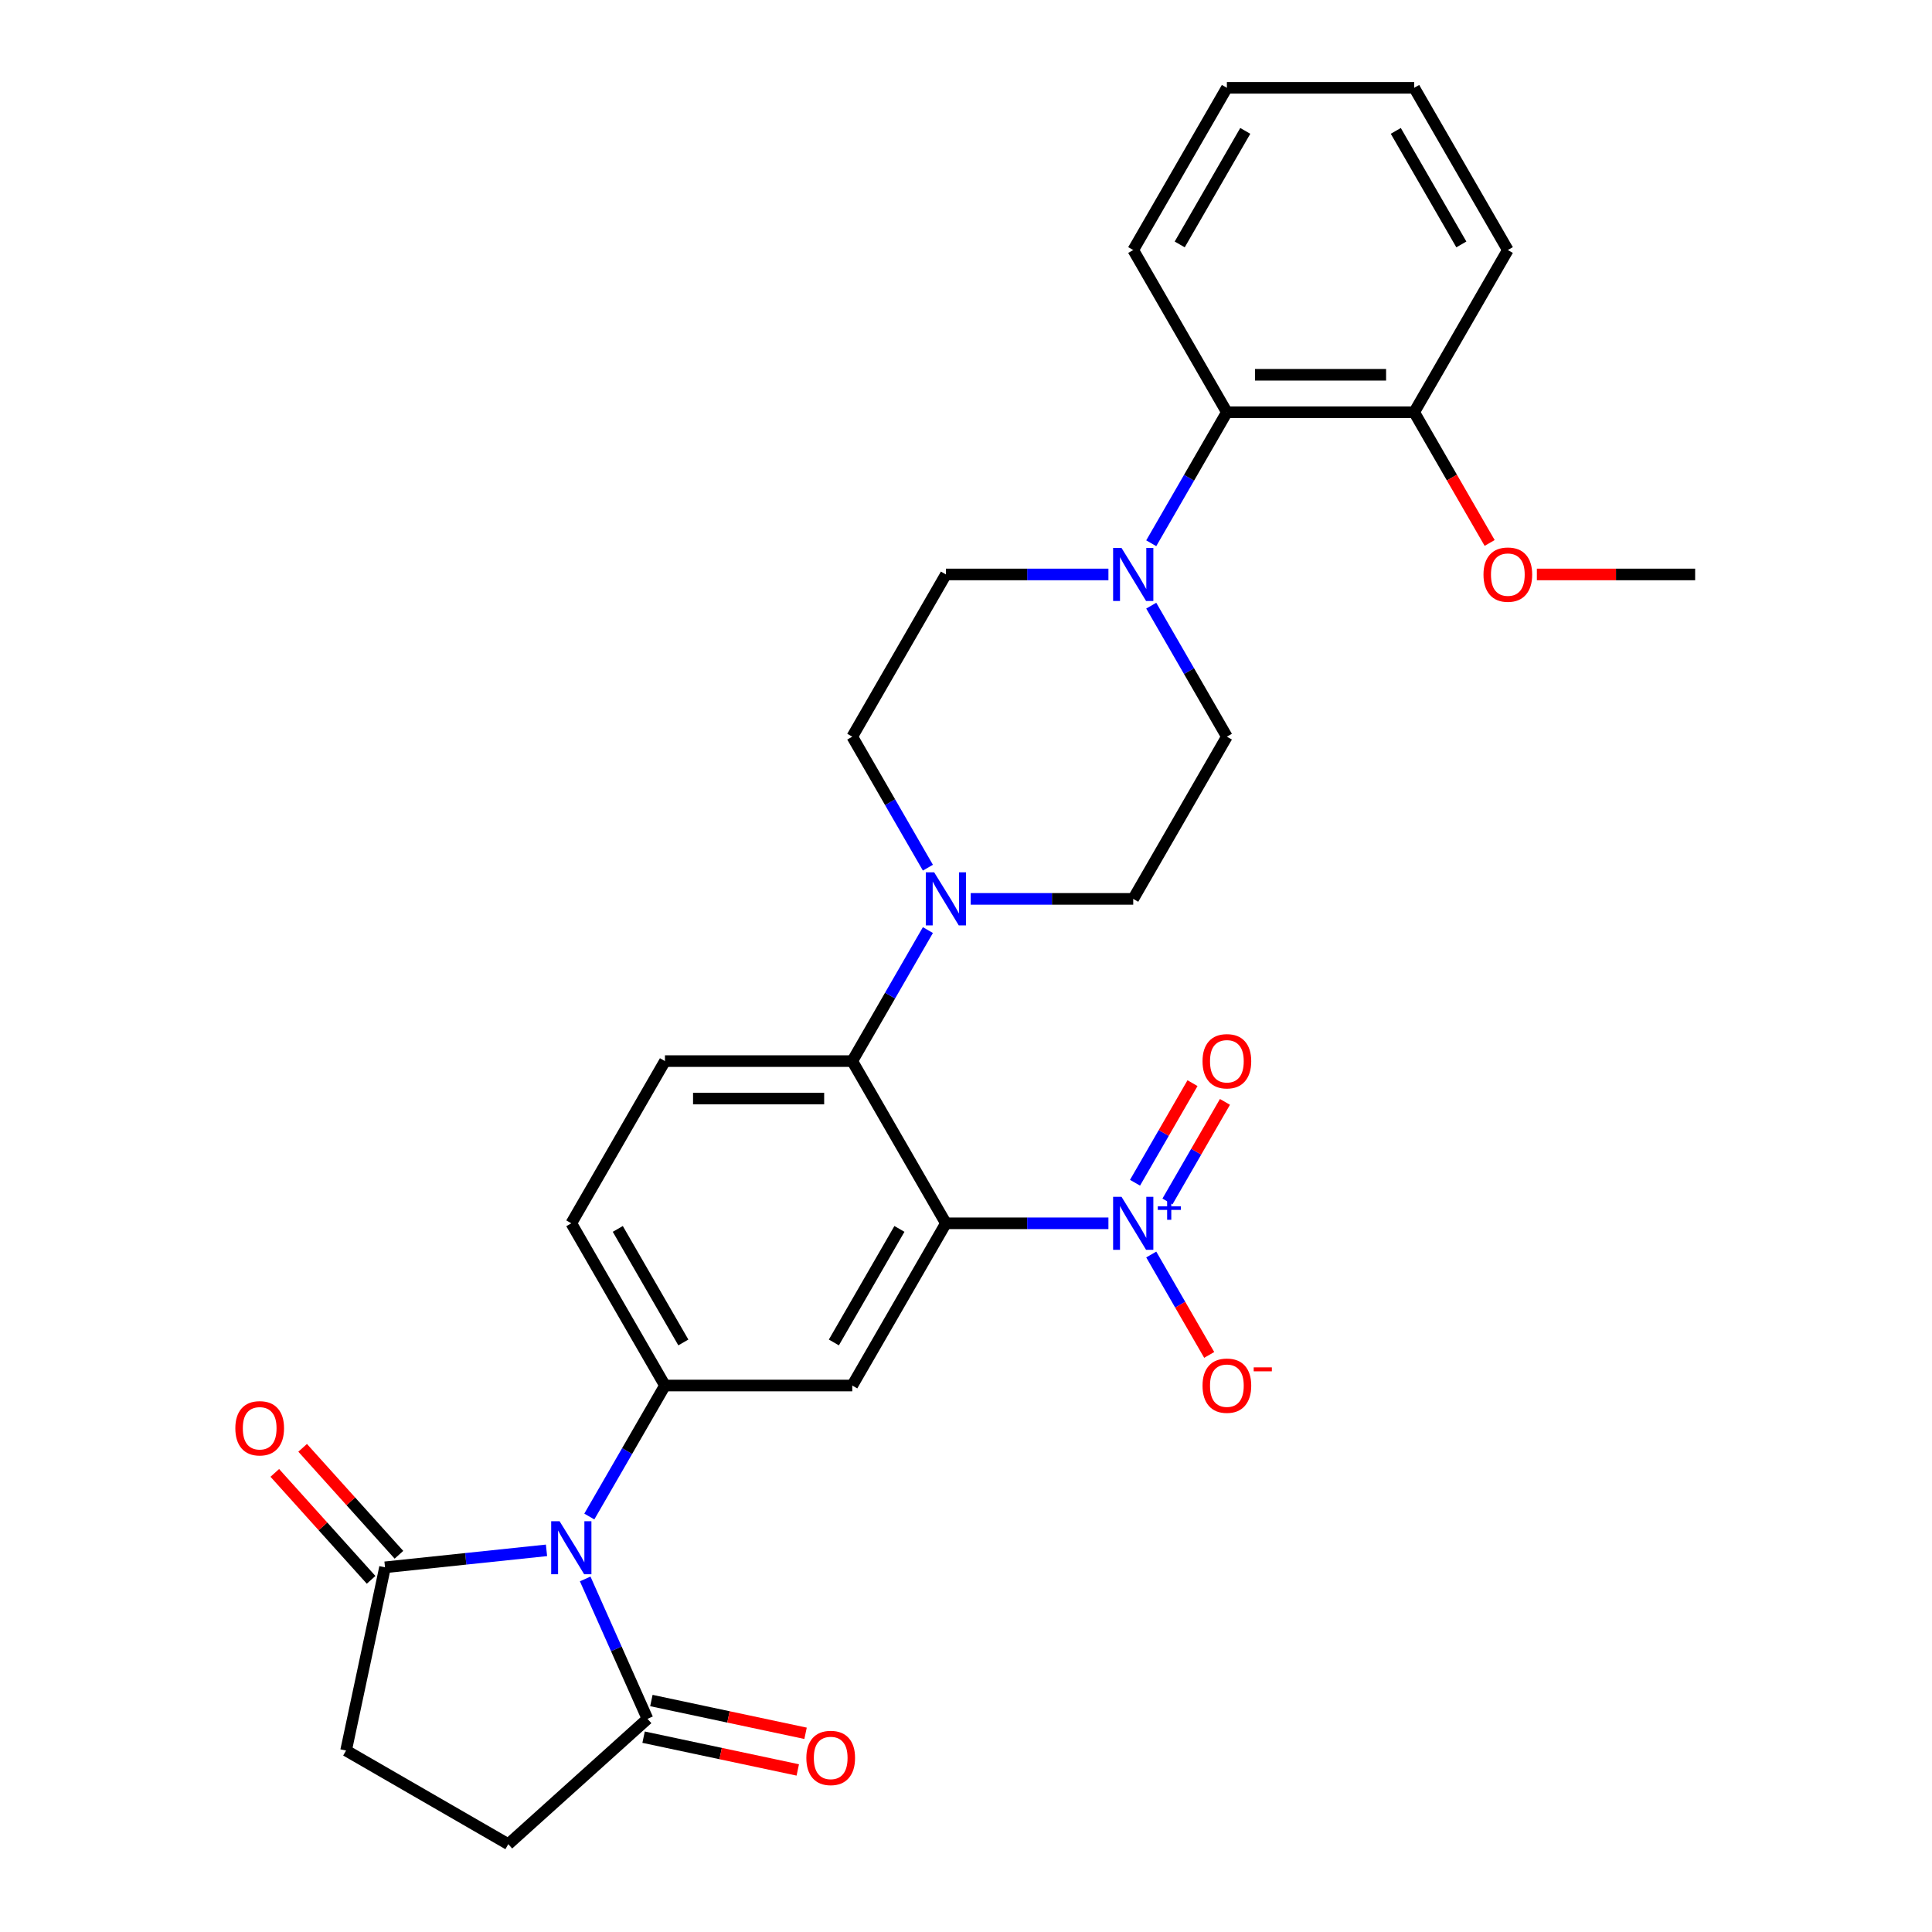 <?xml version='1.0' encoding='iso-8859-1'?>
<svg version='1.1' baseProfile='full'
              xmlns='http://www.w3.org/2000/svg'
                      xmlns:rdkit='http://www.rdkit.org/xml'
                      xmlns:xlink='http://www.w3.org/1999/xlink'
                  xml:space='preserve'
width='1000px' height='1000px' viewBox='0 0 1000 1000'>
<!-- END OF HEADER -->
<rect style='opacity:1.0;fill:#FFFFFF;stroke:none' width='1000' height='1000' x='0' y='0'> </rect>
<path class='bond-1' d='M 489.605,633.183 L 531.662,633.183' style='fill:none;fill-rule:evenodd;stroke:#000000;stroke-width:6px;stroke-linecap:butt;stroke-linejoin:miter;stroke-opacity:1' />
<path class='bond-1' d='M 531.662,633.183 L 573.718,633.183' style='fill:none;fill-rule:evenodd;stroke:#0000FF;stroke-width:6px;stroke-linecap:butt;stroke-linejoin:miter;stroke-opacity:1' />
<path class='bond-3' d='M 489.605,633.183 L 441.13,717.144' style='fill:none;fill-rule:evenodd;stroke:#000000;stroke-width:6px;stroke-linecap:butt;stroke-linejoin:miter;stroke-opacity:1' />
<path class='bond-3' d='M 465.541,636.082 L 431.609,694.855' style='fill:none;fill-rule:evenodd;stroke:#000000;stroke-width:6px;stroke-linecap:butt;stroke-linejoin:miter;stroke-opacity:1' />
<path class='bond-4' d='M 489.605,633.183 L 441.13,549.222' style='fill:none;fill-rule:evenodd;stroke:#000000;stroke-width:6px;stroke-linecap:butt;stroke-linejoin:miter;stroke-opacity:1' />
<path class='bond-0' d='M 305.03,784.953 L 324.605,751.048' style='fill:none;fill-rule:evenodd;stroke:#0000FF;stroke-width:6px;stroke-linecap:butt;stroke-linejoin:miter;stroke-opacity:1' />
<path class='bond-0' d='M 324.605,751.048 L 344.18,717.144' style='fill:none;fill-rule:evenodd;stroke:#000000;stroke-width:6px;stroke-linecap:butt;stroke-linejoin:miter;stroke-opacity:1' />
<path class='bond-5' d='M 302.896,817.257 L 319.017,853.465' style='fill:none;fill-rule:evenodd;stroke:#0000FF;stroke-width:6px;stroke-linecap:butt;stroke-linejoin:miter;stroke-opacity:1' />
<path class='bond-5' d='M 319.017,853.465 L 335.138,889.673' style='fill:none;fill-rule:evenodd;stroke:#000000;stroke-width:6px;stroke-linecap:butt;stroke-linejoin:miter;stroke-opacity:1' />
<path class='bond-6' d='M 282.868,802.454 L 241.077,806.847' style='fill:none;fill-rule:evenodd;stroke:#0000FF;stroke-width:6px;stroke-linecap:butt;stroke-linejoin:miter;stroke-opacity:1' />
<path class='bond-6' d='M 241.077,806.847 L 199.286,811.239' style='fill:none;fill-rule:evenodd;stroke:#000000;stroke-width:6px;stroke-linecap:butt;stroke-linejoin:miter;stroke-opacity:1' />
<path class='bond-11' d='M 595.88,649.335 L 610.882,675.319' style='fill:none;fill-rule:evenodd;stroke:#0000FF;stroke-width:6px;stroke-linecap:butt;stroke-linejoin:miter;stroke-opacity:1' />
<path class='bond-11' d='M 610.882,675.319 L 625.884,701.303' style='fill:none;fill-rule:evenodd;stroke:#FF0000;stroke-width:6px;stroke-linecap:butt;stroke-linejoin:miter;stroke-opacity:1' />
<path class='bond-12' d='M 604.276,621.878 L 619.155,596.107' style='fill:none;fill-rule:evenodd;stroke:#0000FF;stroke-width:6px;stroke-linecap:butt;stroke-linejoin:miter;stroke-opacity:1' />
<path class='bond-12' d='M 619.155,596.107 L 634.034,570.336' style='fill:none;fill-rule:evenodd;stroke:#FF0000;stroke-width:6px;stroke-linecap:butt;stroke-linejoin:miter;stroke-opacity:1' />
<path class='bond-12' d='M 587.484,612.183 L 602.363,586.412' style='fill:none;fill-rule:evenodd;stroke:#0000FF;stroke-width:6px;stroke-linecap:butt;stroke-linejoin:miter;stroke-opacity:1' />
<path class='bond-12' d='M 602.363,586.412 L 617.242,560.641' style='fill:none;fill-rule:evenodd;stroke:#FF0000;stroke-width:6px;stroke-linecap:butt;stroke-linejoin:miter;stroke-opacity:1' />
<path class='bond-2' d='M 344.18,717.144 L 441.13,717.144' style='fill:none;fill-rule:evenodd;stroke:#000000;stroke-width:6px;stroke-linecap:butt;stroke-linejoin:miter;stroke-opacity:1' />
<path class='bond-29' d='M 344.18,717.144 L 295.705,633.183' style='fill:none;fill-rule:evenodd;stroke:#000000;stroke-width:6px;stroke-linecap:butt;stroke-linejoin:miter;stroke-opacity:1' />
<path class='bond-29' d='M 353.701,694.855 L 319.768,636.082' style='fill:none;fill-rule:evenodd;stroke:#000000;stroke-width:6px;stroke-linecap:butt;stroke-linejoin:miter;stroke-opacity:1' />
<path class='bond-7' d='M 441.13,549.222 L 460.705,515.317' style='fill:none;fill-rule:evenodd;stroke:#000000;stroke-width:6px;stroke-linecap:butt;stroke-linejoin:miter;stroke-opacity:1' />
<path class='bond-7' d='M 460.705,515.317 L 480.279,481.412' style='fill:none;fill-rule:evenodd;stroke:#0000FF;stroke-width:6px;stroke-linecap:butt;stroke-linejoin:miter;stroke-opacity:1' />
<path class='bond-10' d='M 441.13,549.222 L 344.18,549.222' style='fill:none;fill-rule:evenodd;stroke:#000000;stroke-width:6px;stroke-linecap:butt;stroke-linejoin:miter;stroke-opacity:1' />
<path class='bond-10' d='M 426.587,568.612 L 358.722,568.612' style='fill:none;fill-rule:evenodd;stroke:#000000;stroke-width:6px;stroke-linecap:butt;stroke-linejoin:miter;stroke-opacity:1' />
<path class='bond-19' d='M 335.138,889.673 L 263.09,954.545' style='fill:none;fill-rule:evenodd;stroke:#000000;stroke-width:6px;stroke-linecap:butt;stroke-linejoin:miter;stroke-opacity:1' />
<path class='bond-20' d='M 333.122,899.156 L 373.024,907.638' style='fill:none;fill-rule:evenodd;stroke:#000000;stroke-width:6px;stroke-linecap:butt;stroke-linejoin:miter;stroke-opacity:1' />
<path class='bond-20' d='M 373.024,907.638 L 412.926,916.119' style='fill:none;fill-rule:evenodd;stroke:#FF0000;stroke-width:6px;stroke-linecap:butt;stroke-linejoin:miter;stroke-opacity:1' />
<path class='bond-20' d='M 337.153,880.19 L 377.056,888.672' style='fill:none;fill-rule:evenodd;stroke:#000000;stroke-width:6px;stroke-linecap:butt;stroke-linejoin:miter;stroke-opacity:1' />
<path class='bond-20' d='M 377.056,888.672 L 416.958,897.153' style='fill:none;fill-rule:evenodd;stroke:#FF0000;stroke-width:6px;stroke-linecap:butt;stroke-linejoin:miter;stroke-opacity:1' />
<path class='bond-18' d='M 199.286,811.239 L 179.129,906.07' style='fill:none;fill-rule:evenodd;stroke:#000000;stroke-width:6px;stroke-linecap:butt;stroke-linejoin:miter;stroke-opacity:1' />
<path class='bond-21' d='M 206.491,804.752 L 181.568,777.073' style='fill:none;fill-rule:evenodd;stroke:#000000;stroke-width:6px;stroke-linecap:butt;stroke-linejoin:miter;stroke-opacity:1' />
<path class='bond-21' d='M 181.568,777.073 L 156.646,749.393' style='fill:none;fill-rule:evenodd;stroke:#FF0000;stroke-width:6px;stroke-linecap:butt;stroke-linejoin:miter;stroke-opacity:1' />
<path class='bond-21' d='M 192.081,817.726 L 167.158,790.047' style='fill:none;fill-rule:evenodd;stroke:#000000;stroke-width:6px;stroke-linecap:butt;stroke-linejoin:miter;stroke-opacity:1' />
<path class='bond-21' d='M 167.158,790.047 L 142.236,762.368' style='fill:none;fill-rule:evenodd;stroke:#FF0000;stroke-width:6px;stroke-linecap:butt;stroke-linejoin:miter;stroke-opacity:1' />
<path class='bond-14' d='M 502.441,465.26 L 544.498,465.26' style='fill:none;fill-rule:evenodd;stroke:#0000FF;stroke-width:6px;stroke-linecap:butt;stroke-linejoin:miter;stroke-opacity:1' />
<path class='bond-14' d='M 544.498,465.26 L 586.555,465.26' style='fill:none;fill-rule:evenodd;stroke:#000000;stroke-width:6px;stroke-linecap:butt;stroke-linejoin:miter;stroke-opacity:1' />
<path class='bond-15' d='M 480.279,449.108 L 460.705,415.204' style='fill:none;fill-rule:evenodd;stroke:#0000FF;stroke-width:6px;stroke-linecap:butt;stroke-linejoin:miter;stroke-opacity:1' />
<path class='bond-15' d='M 460.705,415.204 L 441.13,381.299' style='fill:none;fill-rule:evenodd;stroke:#000000;stroke-width:6px;stroke-linecap:butt;stroke-linejoin:miter;stroke-opacity:1' />
<path class='bond-8' d='M 573.718,297.338 L 531.662,297.338' style='fill:none;fill-rule:evenodd;stroke:#0000FF;stroke-width:6px;stroke-linecap:butt;stroke-linejoin:miter;stroke-opacity:1' />
<path class='bond-8' d='M 531.662,297.338 L 489.605,297.338' style='fill:none;fill-rule:evenodd;stroke:#000000;stroke-width:6px;stroke-linecap:butt;stroke-linejoin:miter;stroke-opacity:1' />
<path class='bond-9' d='M 595.88,281.186 L 615.455,247.282' style='fill:none;fill-rule:evenodd;stroke:#0000FF;stroke-width:6px;stroke-linecap:butt;stroke-linejoin:miter;stroke-opacity:1' />
<path class='bond-9' d='M 615.455,247.282 L 635.03,213.377' style='fill:none;fill-rule:evenodd;stroke:#000000;stroke-width:6px;stroke-linecap:butt;stroke-linejoin:miter;stroke-opacity:1' />
<path class='bond-30' d='M 595.88,313.49 L 615.455,347.395' style='fill:none;fill-rule:evenodd;stroke:#0000FF;stroke-width:6px;stroke-linecap:butt;stroke-linejoin:miter;stroke-opacity:1' />
<path class='bond-30' d='M 615.455,347.395 L 635.03,381.299' style='fill:none;fill-rule:evenodd;stroke:#000000;stroke-width:6px;stroke-linecap:butt;stroke-linejoin:miter;stroke-opacity:1' />
<path class='bond-22' d='M 635.03,213.377 L 731.98,213.377' style='fill:none;fill-rule:evenodd;stroke:#000000;stroke-width:6px;stroke-linecap:butt;stroke-linejoin:miter;stroke-opacity:1' />
<path class='bond-22' d='M 649.572,193.987 L 717.437,193.987' style='fill:none;fill-rule:evenodd;stroke:#000000;stroke-width:6px;stroke-linecap:butt;stroke-linejoin:miter;stroke-opacity:1' />
<path class='bond-24' d='M 635.03,213.377 L 586.555,129.416' style='fill:none;fill-rule:evenodd;stroke:#000000;stroke-width:6px;stroke-linecap:butt;stroke-linejoin:miter;stroke-opacity:1' />
<path class='bond-13' d='M 344.18,549.222 L 295.705,633.183' style='fill:none;fill-rule:evenodd;stroke:#000000;stroke-width:6px;stroke-linecap:butt;stroke-linejoin:miter;stroke-opacity:1' />
<path class='bond-16' d='M 586.555,465.26 L 635.03,381.299' style='fill:none;fill-rule:evenodd;stroke:#000000;stroke-width:6px;stroke-linecap:butt;stroke-linejoin:miter;stroke-opacity:1' />
<path class='bond-17' d='M 441.13,381.299 L 489.605,297.338' style='fill:none;fill-rule:evenodd;stroke:#000000;stroke-width:6px;stroke-linecap:butt;stroke-linejoin:miter;stroke-opacity:1' />
<path class='bond-31' d='M 179.129,906.07 L 263.09,954.545' style='fill:none;fill-rule:evenodd;stroke:#000000;stroke-width:6px;stroke-linecap:butt;stroke-linejoin:miter;stroke-opacity:1' />
<path class='bond-23' d='M 731.98,213.377 L 751.51,247.204' style='fill:none;fill-rule:evenodd;stroke:#000000;stroke-width:6px;stroke-linecap:butt;stroke-linejoin:miter;stroke-opacity:1' />
<path class='bond-23' d='M 751.51,247.204 L 771.04,281.031' style='fill:none;fill-rule:evenodd;stroke:#FF0000;stroke-width:6px;stroke-linecap:butt;stroke-linejoin:miter;stroke-opacity:1' />
<path class='bond-25' d='M 731.98,213.377 L 780.455,129.416' style='fill:none;fill-rule:evenodd;stroke:#000000;stroke-width:6px;stroke-linecap:butt;stroke-linejoin:miter;stroke-opacity:1' />
<path class='bond-26' d='M 795.482,297.338 L 836.443,297.338' style='fill:none;fill-rule:evenodd;stroke:#FF0000;stroke-width:6px;stroke-linecap:butt;stroke-linejoin:miter;stroke-opacity:1' />
<path class='bond-26' d='M 836.443,297.338 L 877.405,297.338' style='fill:none;fill-rule:evenodd;stroke:#000000;stroke-width:6px;stroke-linecap:butt;stroke-linejoin:miter;stroke-opacity:1' />
<path class='bond-27' d='M 586.555,129.416 L 635.03,45.455' style='fill:none;fill-rule:evenodd;stroke:#000000;stroke-width:6px;stroke-linecap:butt;stroke-linejoin:miter;stroke-opacity:1' />
<path class='bond-27' d='M 610.618,126.517 L 644.551,67.744' style='fill:none;fill-rule:evenodd;stroke:#000000;stroke-width:6px;stroke-linecap:butt;stroke-linejoin:miter;stroke-opacity:1' />
<path class='bond-32' d='M 780.455,129.416 L 731.98,45.455' style='fill:none;fill-rule:evenodd;stroke:#000000;stroke-width:6px;stroke-linecap:butt;stroke-linejoin:miter;stroke-opacity:1' />
<path class='bond-32' d='M 756.391,126.517 L 722.459,67.744' style='fill:none;fill-rule:evenodd;stroke:#000000;stroke-width:6px;stroke-linecap:butt;stroke-linejoin:miter;stroke-opacity:1' />
<path class='bond-28' d='M 635.03,45.455 L 731.98,45.455' style='fill:none;fill-rule:evenodd;stroke:#000000;stroke-width:6px;stroke-linecap:butt;stroke-linejoin:miter;stroke-opacity:1' />
<path  class='atom-1' d='M 289.636 787.377
L 298.633 801.919
Q 299.524 803.354, 300.959 805.953
Q 302.394 808.551, 302.472 808.706
L 302.472 787.377
L 306.117 787.377
L 306.117 814.833
L 302.355 814.833
L 292.699 798.933
Q 291.575 797.072, 290.372 794.939
Q 289.209 792.806, 288.86 792.147
L 288.86 814.833
L 285.292 814.833
L 285.292 787.377
L 289.636 787.377
' fill='#0000FF'/>
<path  class='atom-2' d='M 580.486 619.455
L 589.483 633.997
Q 590.374 635.432, 591.809 638.03
Q 593.244 640.628, 593.322 640.784
L 593.322 619.455
L 596.967 619.455
L 596.967 646.911
L 593.205 646.911
L 583.549 631.011
Q 582.425 629.15, 581.222 627.017
Q 580.059 624.884, 579.71 624.225
L 579.71 646.911
L 576.142 646.911
L 576.142 619.455
L 580.486 619.455
' fill='#0000FF'/>
<path  class='atom-2' d='M 599.271 624.404
L 604.108 624.404
L 604.108 619.31
L 606.258 619.31
L 606.258 624.404
L 611.223 624.404
L 611.223 626.246
L 606.258 626.246
L 606.258 631.365
L 604.108 631.365
L 604.108 626.246
L 599.271 626.246
L 599.271 624.404
' fill='#0000FF'/>
<path  class='atom-8' d='M 483.536 451.532
L 492.533 466.075
Q 493.424 467.51, 494.859 470.108
Q 496.294 472.706, 496.372 472.861
L 496.372 451.532
L 500.017 451.532
L 500.017 478.988
L 496.255 478.988
L 486.599 463.089
Q 485.475 461.227, 484.272 459.094
Q 483.109 456.961, 482.76 456.302
L 482.76 478.988
L 479.192 478.988
L 479.192 451.532
L 483.536 451.532
' fill='#0000FF'/>
<path  class='atom-9' d='M 580.486 283.61
L 589.483 298.152
Q 590.374 299.587, 591.809 302.186
Q 593.244 304.784, 593.322 304.939
L 593.322 283.61
L 596.967 283.61
L 596.967 311.066
L 593.205 311.066
L 583.549 295.166
Q 582.425 293.305, 581.222 291.172
Q 580.059 289.039, 579.71 288.38
L 579.71 311.066
L 576.142 311.066
L 576.142 283.61
L 580.486 283.61
' fill='#0000FF'/>
<path  class='atom-12' d='M 622.426 717.221
Q 622.426 710.629, 625.684 706.945
Q 628.941 703.261, 635.03 703.261
Q 641.118 703.261, 644.376 706.945
Q 647.633 710.629, 647.633 717.221
Q 647.633 723.892, 644.337 727.692
Q 641.041 731.454, 635.03 731.454
Q 628.98 731.454, 625.684 727.692
Q 622.426 723.93, 622.426 717.221
M 635.03 728.351
Q 639.218 728.351, 641.467 725.559
Q 643.755 722.728, 643.755 717.221
Q 643.755 711.831, 641.467 709.116
Q 639.218 706.363, 635.03 706.363
Q 630.841 706.363, 628.553 709.078
Q 626.304 711.792, 626.304 717.221
Q 626.304 722.767, 628.553 725.559
Q 630.841 728.351, 635.03 728.351
' fill='#FF0000'/>
<path  class='atom-12' d='M 648.913 707.742
L 658.306 707.742
L 658.306 709.79
L 648.913 709.79
L 648.913 707.742
' fill='#FF0000'/>
<path  class='atom-13' d='M 622.426 549.299
Q 622.426 542.706, 625.684 539.022
Q 628.941 535.338, 635.03 535.338
Q 641.118 535.338, 644.376 539.022
Q 647.633 542.706, 647.633 549.299
Q 647.633 555.969, 644.337 559.77
Q 641.041 563.531, 635.03 563.531
Q 628.98 563.531, 625.684 559.77
Q 622.426 556.008, 622.426 549.299
M 635.03 560.429
Q 639.218 560.429, 641.467 557.637
Q 643.755 554.806, 643.755 549.299
Q 643.755 543.909, 641.467 541.194
Q 639.218 538.441, 635.03 538.441
Q 630.841 538.441, 628.553 541.155
Q 626.304 543.87, 626.304 549.299
Q 626.304 554.845, 628.553 557.637
Q 630.841 560.429, 635.03 560.429
' fill='#FF0000'/>
<path  class='atom-21' d='M 417.366 909.908
Q 417.366 903.315, 420.623 899.631
Q 423.881 895.947, 429.969 895.947
Q 436.058 895.947, 439.315 899.631
Q 442.573 903.315, 442.573 909.908
Q 442.573 916.578, 439.276 920.378
Q 435.98 924.14, 429.969 924.14
Q 423.919 924.14, 420.623 920.378
Q 417.366 916.617, 417.366 909.908
M 429.969 921.038
Q 434.157 921.038, 436.407 918.246
Q 438.695 915.415, 438.695 909.908
Q 438.695 904.517, 436.407 901.803
Q 434.157 899.049, 429.969 899.049
Q 425.781 899.049, 423.493 901.764
Q 421.244 904.479, 421.244 909.908
Q 421.244 915.453, 423.493 918.246
Q 425.781 921.038, 429.969 921.038
' fill='#FF0000'/>
<path  class='atom-22' d='M 121.81 739.269
Q 121.81 732.676, 125.068 728.992
Q 128.325 725.308, 134.414 725.308
Q 140.502 725.308, 143.76 728.992
Q 147.017 732.676, 147.017 739.269
Q 147.017 745.939, 143.721 749.739
Q 140.424 753.501, 134.414 753.501
Q 128.364 753.501, 125.068 749.739
Q 121.81 745.978, 121.81 739.269
M 134.414 750.399
Q 138.602 750.399, 140.851 747.606
Q 143.139 744.775, 143.139 739.269
Q 143.139 733.878, 140.851 731.164
Q 138.602 728.41, 134.414 728.41
Q 130.225 728.41, 127.937 731.125
Q 125.688 733.84, 125.688 739.269
Q 125.688 744.814, 127.937 747.606
Q 130.225 750.399, 134.414 750.399
' fill='#FF0000'/>
<path  class='atom-24' d='M 767.851 297.416
Q 767.851 290.823, 771.109 287.139
Q 774.366 283.455, 780.455 283.455
Q 786.543 283.455, 789.801 287.139
Q 793.058 290.823, 793.058 297.416
Q 793.058 304.086, 789.762 307.886
Q 786.466 311.648, 780.455 311.648
Q 774.405 311.648, 771.109 307.886
Q 767.851 304.125, 767.851 297.416
M 780.455 308.545
Q 784.643 308.545, 786.892 305.753
Q 789.18 302.922, 789.18 297.416
Q 789.18 292.025, 786.892 289.311
Q 784.643 286.557, 780.455 286.557
Q 776.266 286.557, 773.978 289.272
Q 771.729 291.986, 771.729 297.416
Q 771.729 302.961, 773.978 305.753
Q 776.266 308.545, 780.455 308.545
' fill='#FF0000'/>
</svg>
